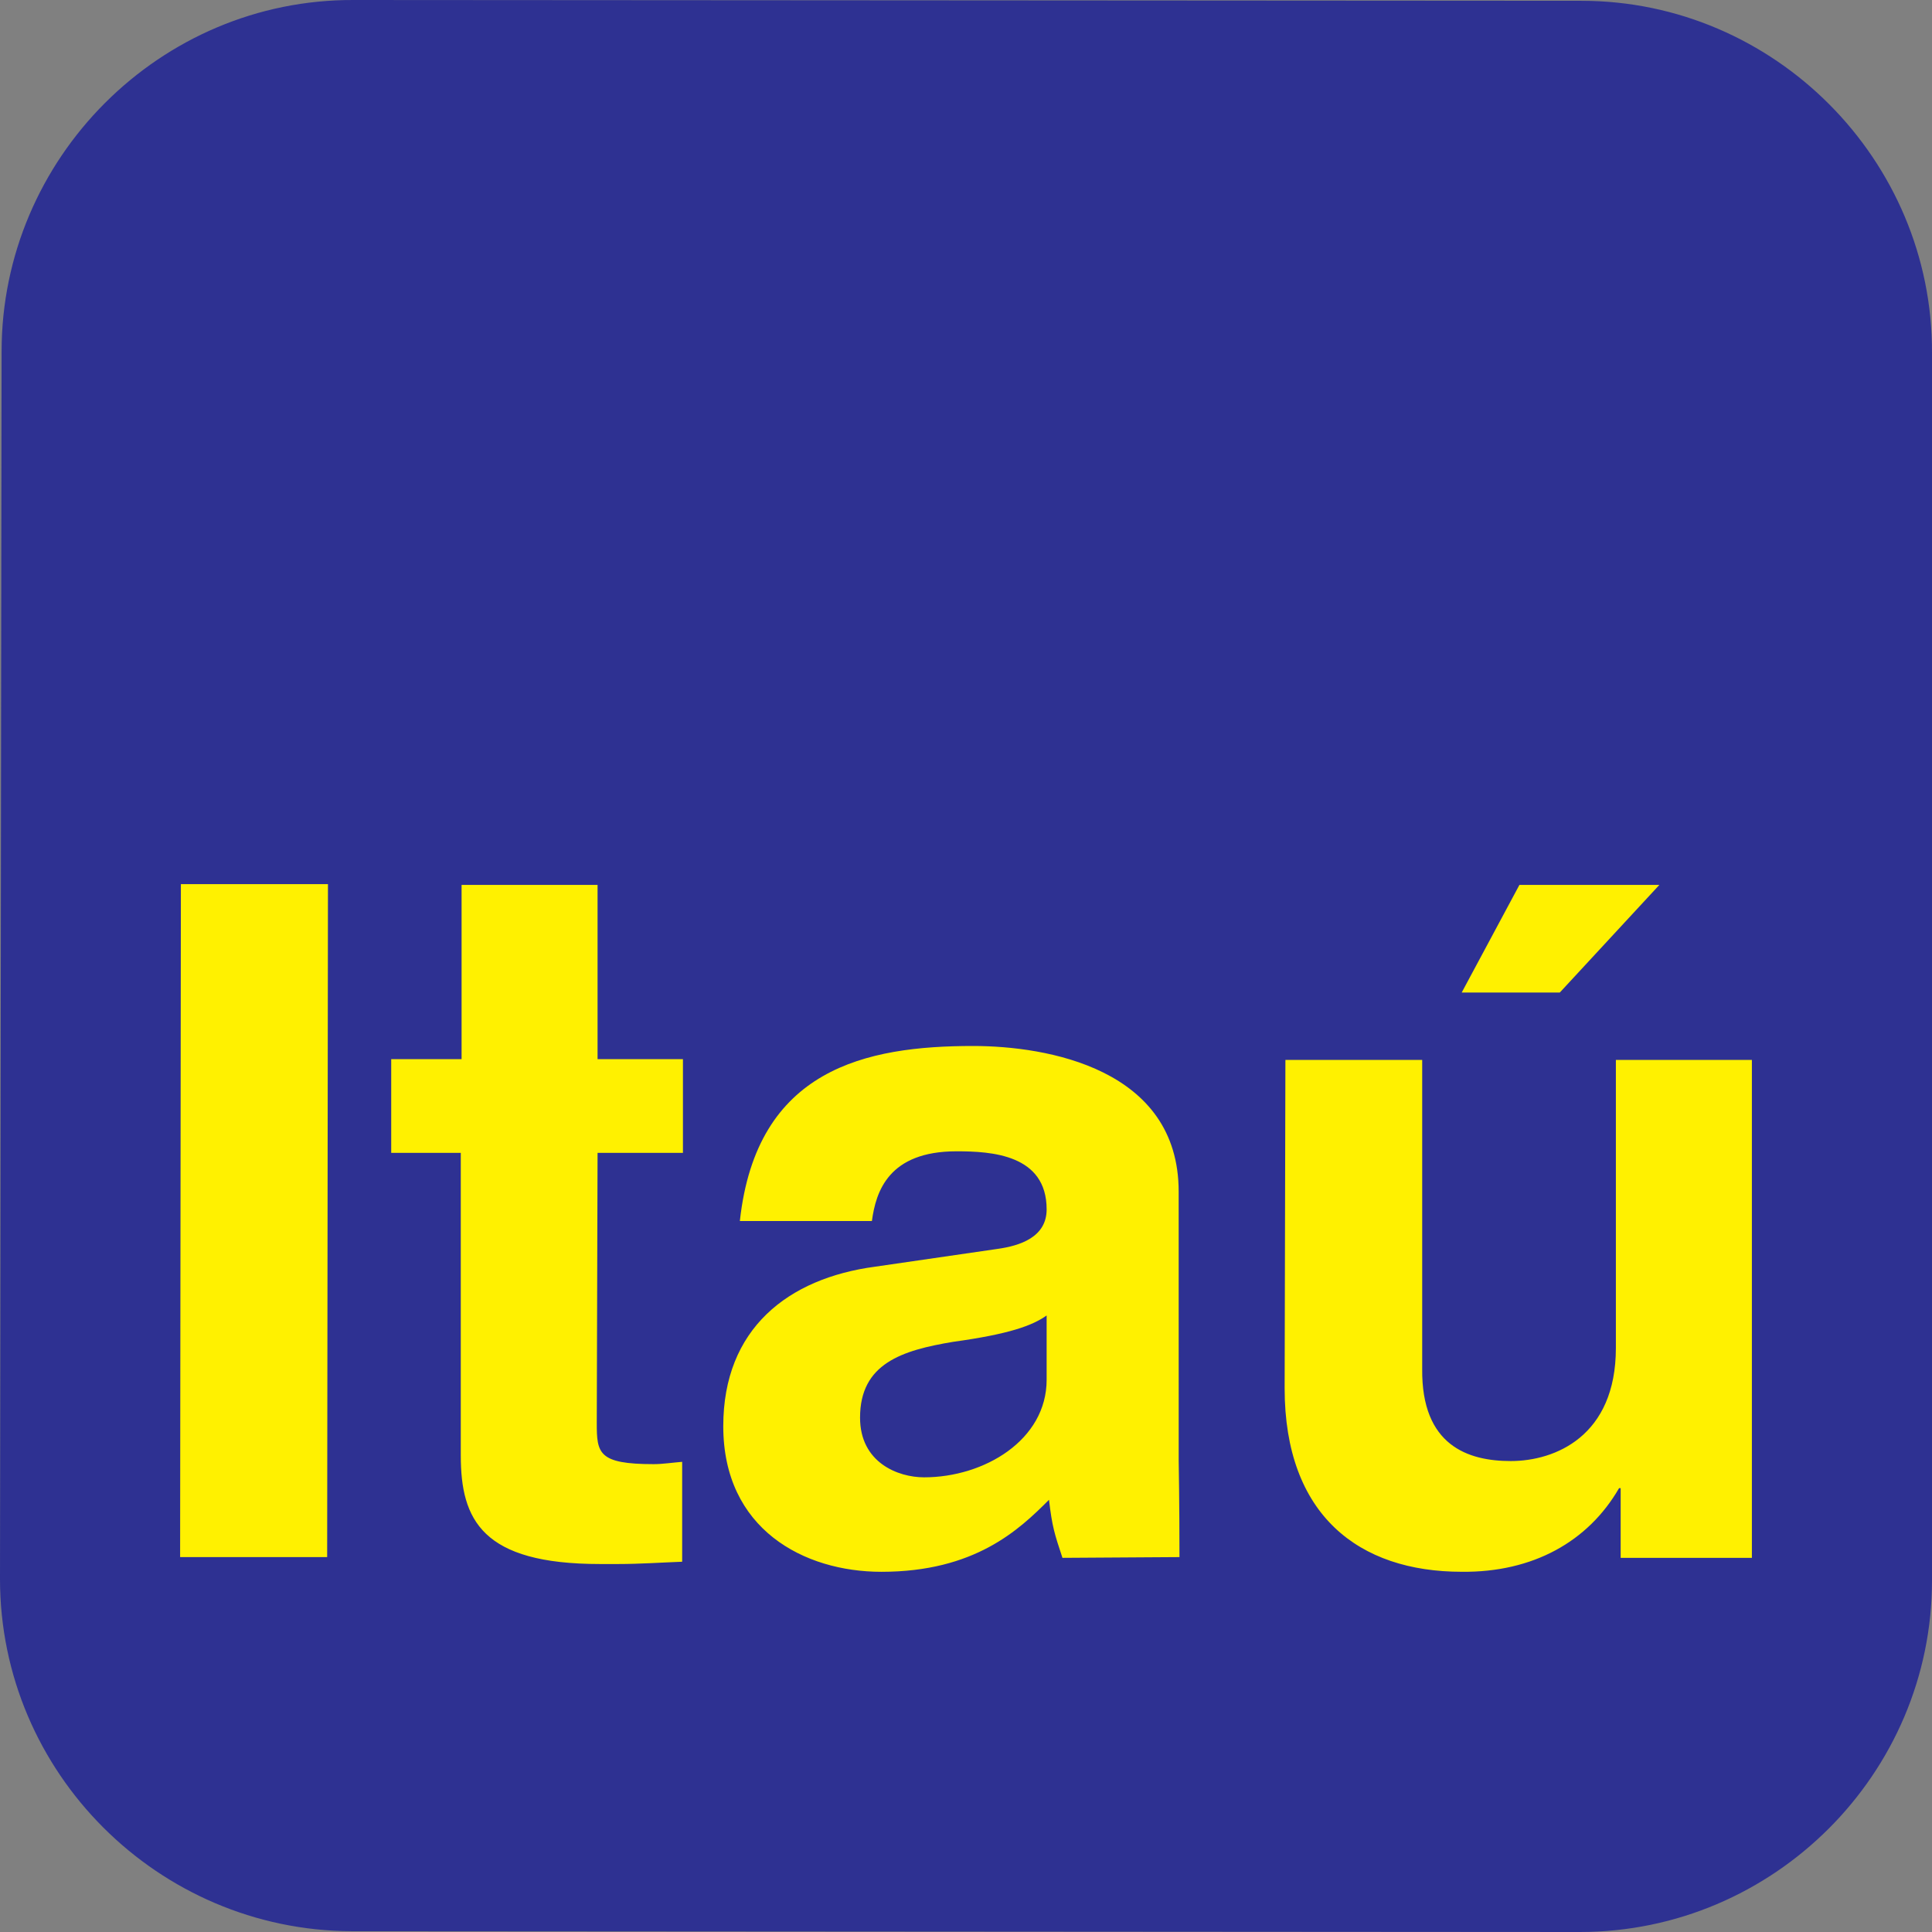 <?xml version="1.0" encoding="UTF-8"?>
<svg xmlns="http://www.w3.org/2000/svg" width="80" height="80" viewBox="0 0 80 80" fill="none">
  <rect x="0" y="0" width="80" height="80" fill="#808080" stroke="none"/>
  <path fill-rule="evenodd" clip-rule="evenodd" d="M14.65 0L65.481 0.033C73.478 0.033 80.033 6.62 80 14.617V65.448C80 73.445 73.446 80 65.416 80L14.551 79.967C6.555 79.934 0 73.412 0 65.383L0.066 14.552C0.066 6.555 6.62 -0.033 14.65 0Z" fill="#2E3192"></path>
  <path fill-rule="evenodd" clip-rule="evenodd" d="M68.711 36.642H62.916L60.526 41.099H64.587L68.711 36.642ZM72.542 43.889H66.91V55.817C66.91 59.473 64.39 60.499 62.557 60.499C60.788 60.499 58.857 59.858 58.89 56.684V43.889H53.226L53.194 57.485C53.194 62.744 56.271 65.084 60.527 65.084C63.473 65.116 65.766 63.833 67.042 61.621H67.108V64.507H72.542L72.542 43.889ZM48.806 49.341C48.806 44.242 43.339 43.312 40.294 43.312C35.874 43.312 31.323 44.242 30.636 50.559H36.104C36.267 49.341 36.791 47.673 39.607 47.673C41.047 47.673 43.339 47.801 43.339 50.078C43.339 51.233 42.226 51.585 41.309 51.714L36.235 52.451C32.633 52.932 29.949 55.016 29.949 59.057C29.949 63.321 33.288 65.085 36.497 65.085C40.36 65.085 42.193 63.353 43.437 62.103C43.568 63.225 43.666 63.514 43.994 64.507L48.839 64.476C48.839 62.199 48.807 60.531 48.807 60.499L48.806 49.341ZM43.339 57.133V54.471C42.75 54.888 41.8 55.241 39.476 55.561C37.348 55.914 35.613 56.459 35.613 58.703C35.613 60.563 37.184 61.173 38.264 61.173C40.752 61.173 43.339 59.633 43.339 57.133ZM24.744 36.642H19.113V43.857H16.199V47.737H19.08V60.274C19.08 62.936 19.964 64.763 24.842 64.763H25.595C26.478 64.763 27.395 64.7 28.247 64.668V60.531C27.854 60.563 27.428 60.627 27.068 60.627C24.776 60.627 24.711 60.178 24.711 58.928L24.744 47.737H28.279V43.857H24.744V36.642ZM13.58 36.61H7.49L7.458 64.476H13.547L13.58 36.61Z" fill="#FFF100"></path>
</svg>
